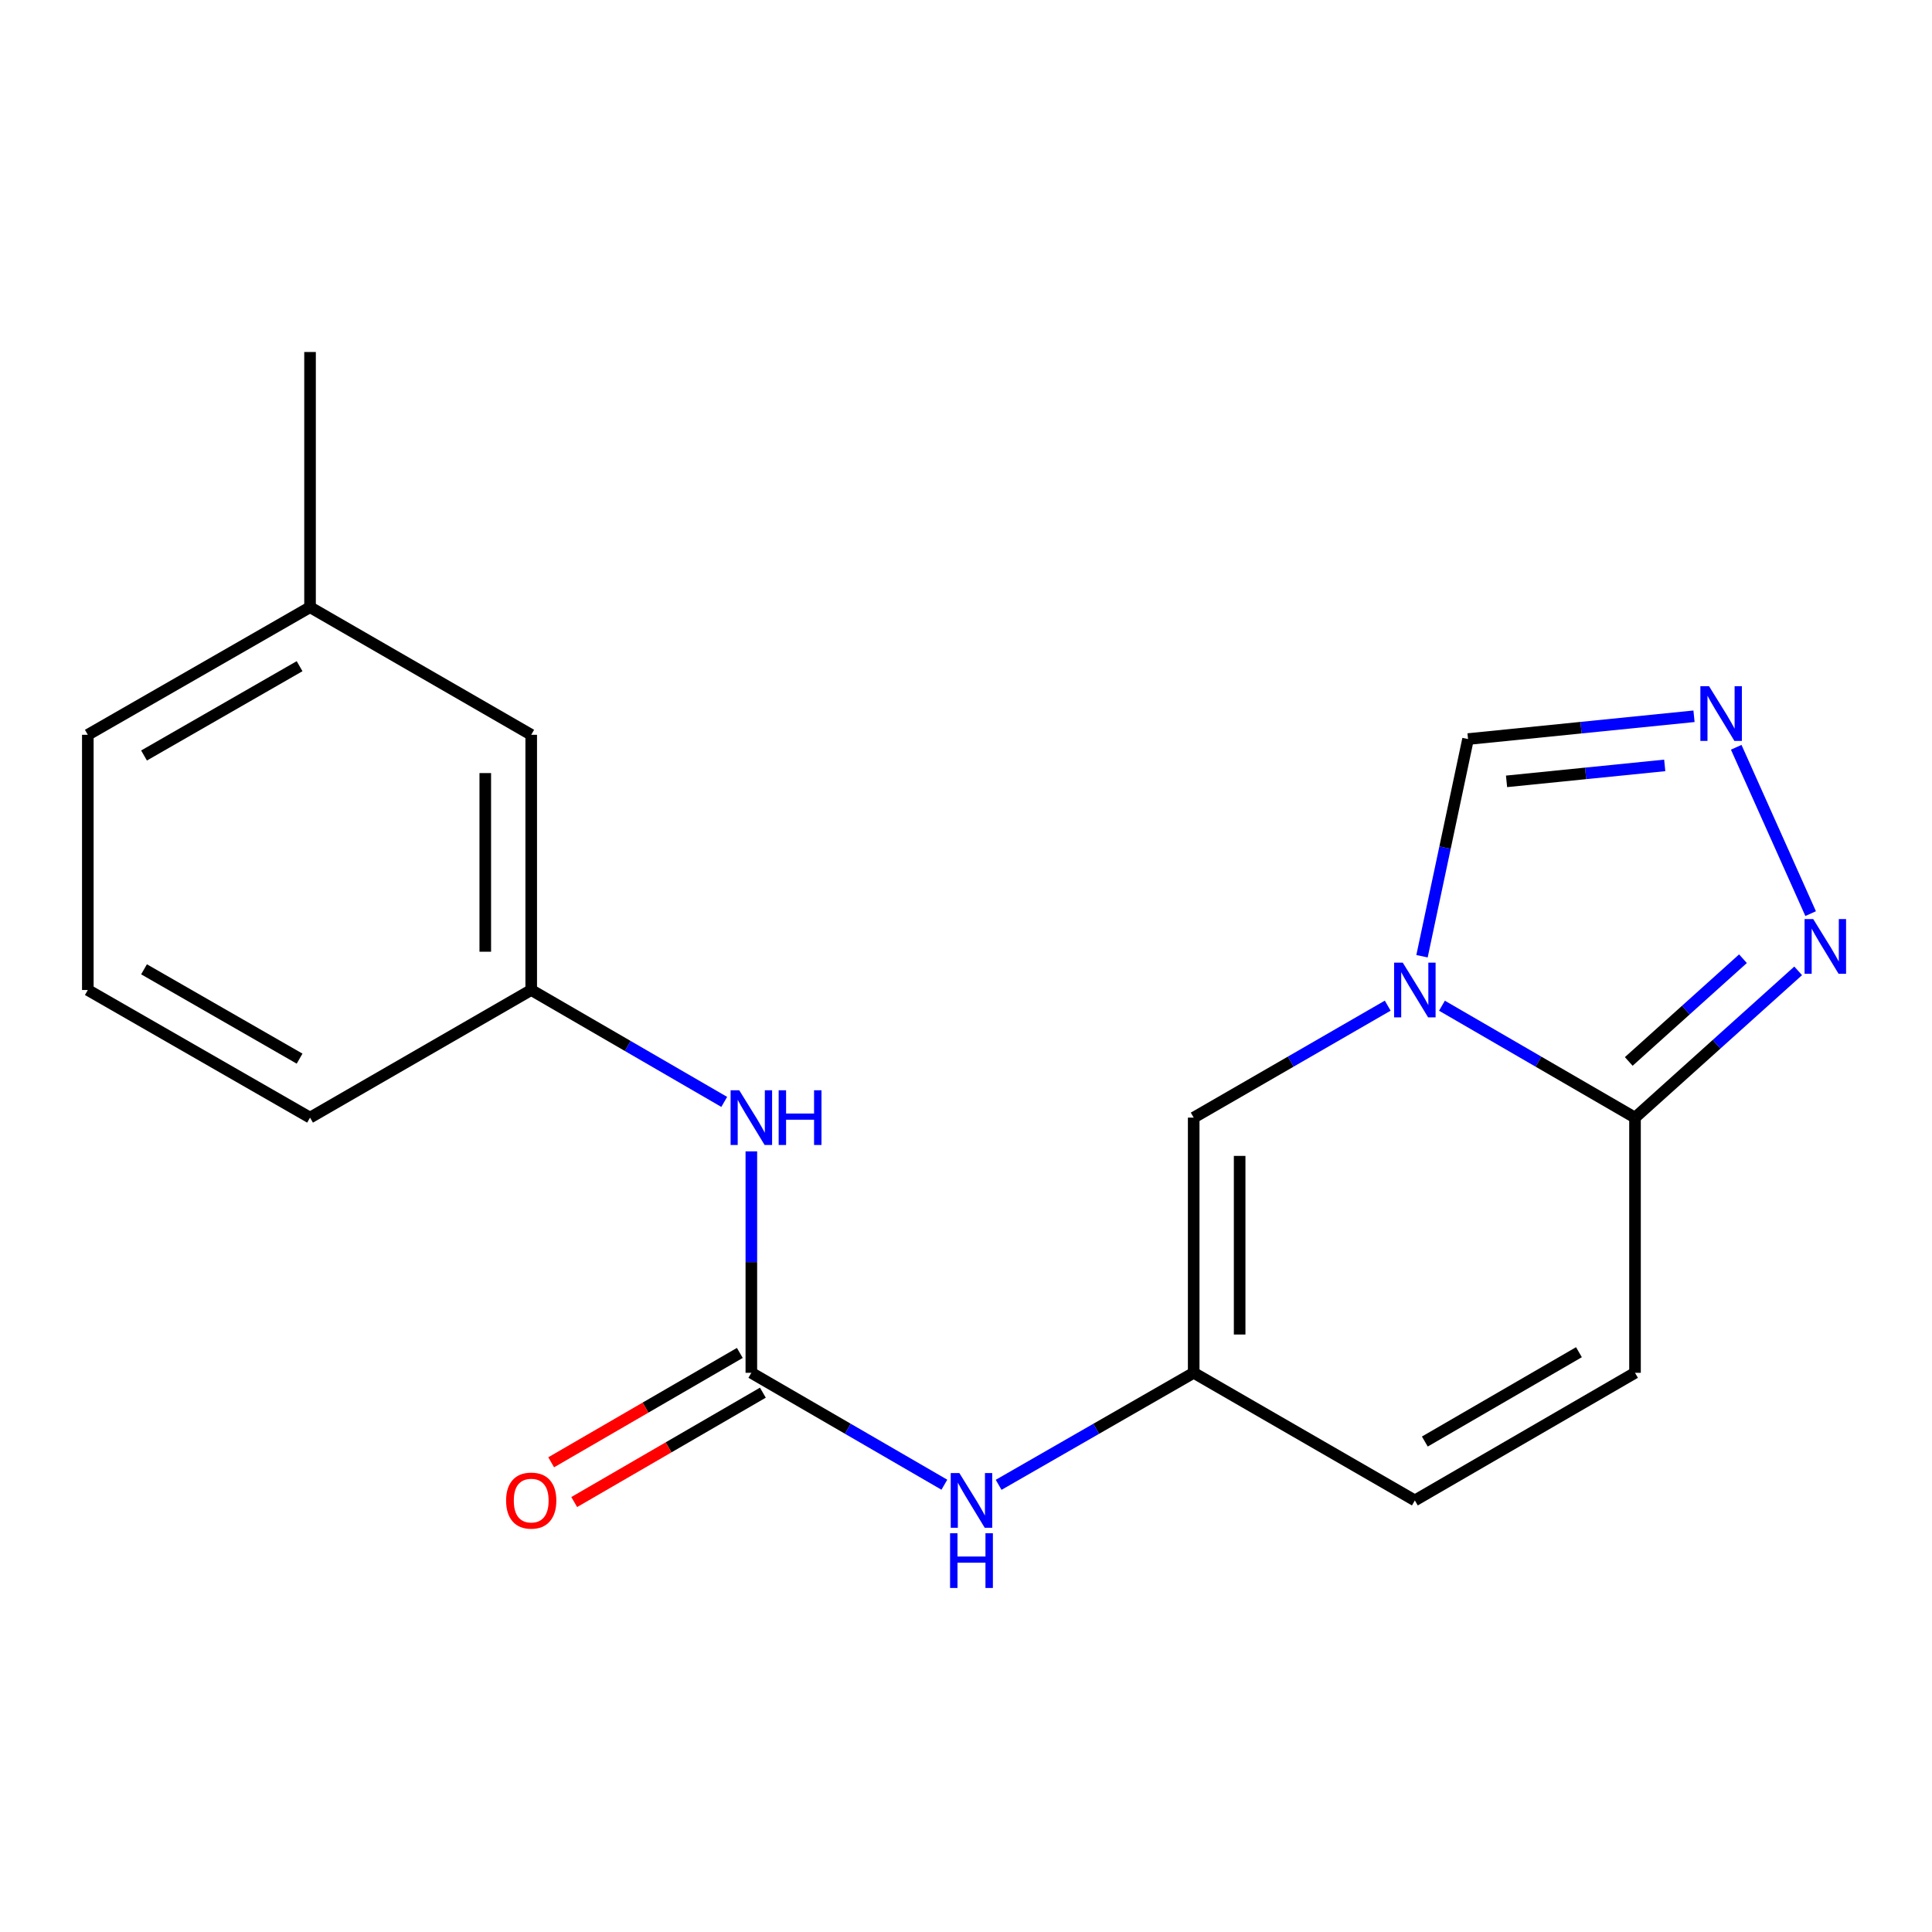 <?xml version='1.0' encoding='iso-8859-1'?>
<svg version='1.1' baseProfile='full'
              xmlns='http://www.w3.org/2000/svg'
                      xmlns:rdkit='http://www.rdkit.org/xml'
                      xmlns:xlink='http://www.w3.org/1999/xlink'
                  xml:space='preserve'
width='1000px' height='1000px' viewBox='0 0 1000 1000'>
<!-- END OF HEADER -->
<rect style='opacity:1.0;fill:#FFFFFF;stroke:none' width='1000' height='1000' x='0' y='0'> </rect>
<path class='bond-0' d='M 746.357,520.557 L 796.316,549.519' style='fill:none;fill-rule:evenodd;stroke:#0000FF;stroke-width:6px;stroke-linecap:butt;stroke-linejoin:miter;stroke-opacity:1' />
<path class='bond-0' d='M 796.316,549.519 L 846.276,578.481' style='fill:none;fill-rule:evenodd;stroke:#000000;stroke-width:6px;stroke-linecap:butt;stroke-linejoin:miter;stroke-opacity:1' />
<path class='bond-4' d='M 718.28,520.527 L 668.068,549.504' style='fill:none;fill-rule:evenodd;stroke:#0000FF;stroke-width:6px;stroke-linecap:butt;stroke-linejoin:miter;stroke-opacity:1' />
<path class='bond-4' d='M 668.068,549.504 L 617.857,578.481' style='fill:none;fill-rule:evenodd;stroke:#000000;stroke-width:6px;stroke-linecap:butt;stroke-linejoin:miter;stroke-opacity:1' />
<path class='bond-6' d='M 736.029,494.943 L 747.943,438.74' style='fill:none;fill-rule:evenodd;stroke:#0000FF;stroke-width:6px;stroke-linecap:butt;stroke-linejoin:miter;stroke-opacity:1' />
<path class='bond-6' d='M 747.943,438.74 L 759.857,382.537' style='fill:none;fill-rule:evenodd;stroke:#000000;stroke-width:6px;stroke-linecap:butt;stroke-linejoin:miter;stroke-opacity:1' />
<path class='bond-2' d='M 846.276,578.481 L 888.503,540.496' style='fill:none;fill-rule:evenodd;stroke:#000000;stroke-width:6px;stroke-linecap:butt;stroke-linejoin:miter;stroke-opacity:1' />
<path class='bond-2' d='M 888.503,540.496 L 930.73,502.511' style='fill:none;fill-rule:evenodd;stroke:#0000FF;stroke-width:6px;stroke-linecap:butt;stroke-linejoin:miter;stroke-opacity:1' />
<path class='bond-2' d='M 843.039,549.405 L 872.599,522.815' style='fill:none;fill-rule:evenodd;stroke:#000000;stroke-width:6px;stroke-linecap:butt;stroke-linejoin:miter;stroke-opacity:1' />
<path class='bond-2' d='M 872.599,522.815 L 902.158,496.226' style='fill:none;fill-rule:evenodd;stroke:#0000FF;stroke-width:6px;stroke-linecap:butt;stroke-linejoin:miter;stroke-opacity:1' />
<path class='bond-7' d='M 846.276,578.481 L 846.276,710.56' style='fill:none;fill-rule:evenodd;stroke:#000000;stroke-width:6px;stroke-linecap:butt;stroke-linejoin:miter;stroke-opacity:1' />
<path class='bond-1' d='M 876.821,370.74 L 818.339,376.639' style='fill:none;fill-rule:evenodd;stroke:#0000FF;stroke-width:6px;stroke-linecap:butt;stroke-linejoin:miter;stroke-opacity:1' />
<path class='bond-1' d='M 818.339,376.639 L 759.857,382.537' style='fill:none;fill-rule:evenodd;stroke:#000000;stroke-width:6px;stroke-linecap:butt;stroke-linejoin:miter;stroke-opacity:1' />
<path class='bond-1' d='M 861.663,396.171 L 820.725,400.3' style='fill:none;fill-rule:evenodd;stroke:#0000FF;stroke-width:6px;stroke-linecap:butt;stroke-linejoin:miter;stroke-opacity:1' />
<path class='bond-1' d='M 820.725,400.3 L 779.788,404.429' style='fill:none;fill-rule:evenodd;stroke:#000000;stroke-width:6px;stroke-linecap:butt;stroke-linejoin:miter;stroke-opacity:1' />
<path class='bond-19' d='M 898.664,386.787 L 937.185,472.887' style='fill:none;fill-rule:evenodd;stroke:#0000FF;stroke-width:6px;stroke-linecap:butt;stroke-linejoin:miter;stroke-opacity:1' />
<path class='bond-3' d='M 388.896,710.56 L 438.849,739.522' style='fill:none;fill-rule:evenodd;stroke:#000000;stroke-width:6px;stroke-linecap:butt;stroke-linejoin:miter;stroke-opacity:1' />
<path class='bond-3' d='M 438.849,739.522 L 488.802,768.483' style='fill:none;fill-rule:evenodd;stroke:#0000FF;stroke-width:6px;stroke-linecap:butt;stroke-linejoin:miter;stroke-opacity:1' />
<path class='bond-10' d='M 388.896,710.56 L 388.896,653.252' style='fill:none;fill-rule:evenodd;stroke:#000000;stroke-width:6px;stroke-linecap:butt;stroke-linejoin:miter;stroke-opacity:1' />
<path class='bond-10' d='M 388.896,653.252 L 388.896,595.943' style='fill:none;fill-rule:evenodd;stroke:#0000FF;stroke-width:6px;stroke-linecap:butt;stroke-linejoin:miter;stroke-opacity:1' />
<path class='bond-11' d='M 382.932,700.273 L 334.109,728.58' style='fill:none;fill-rule:evenodd;stroke:#000000;stroke-width:6px;stroke-linecap:butt;stroke-linejoin:miter;stroke-opacity:1' />
<path class='bond-11' d='M 334.109,728.58 L 285.286,756.886' style='fill:none;fill-rule:evenodd;stroke:#FF0000;stroke-width:6px;stroke-linecap:butt;stroke-linejoin:miter;stroke-opacity:1' />
<path class='bond-11' d='M 394.86,720.847 L 346.037,749.153' style='fill:none;fill-rule:evenodd;stroke:#000000;stroke-width:6px;stroke-linecap:butt;stroke-linejoin:miter;stroke-opacity:1' />
<path class='bond-11' d='M 346.037,749.153 L 297.214,777.46' style='fill:none;fill-rule:evenodd;stroke:#FF0000;stroke-width:6px;stroke-linecap:butt;stroke-linejoin:miter;stroke-opacity:1' />
<path class='bond-5' d='M 617.857,578.481 L 617.857,710.56' style='fill:none;fill-rule:evenodd;stroke:#000000;stroke-width:6px;stroke-linecap:butt;stroke-linejoin:miter;stroke-opacity:1' />
<path class='bond-5' d='M 641.638,598.293 L 641.638,690.748' style='fill:none;fill-rule:evenodd;stroke:#000000;stroke-width:6px;stroke-linecap:butt;stroke-linejoin:miter;stroke-opacity:1' />
<path class='bond-8' d='M 617.857,710.56 L 567.374,739.553' style='fill:none;fill-rule:evenodd;stroke:#000000;stroke-width:6px;stroke-linecap:butt;stroke-linejoin:miter;stroke-opacity:1' />
<path class='bond-8' d='M 567.374,739.553 L 516.89,768.546' style='fill:none;fill-rule:evenodd;stroke:#0000FF;stroke-width:6px;stroke-linecap:butt;stroke-linejoin:miter;stroke-opacity:1' />
<path class='bond-9' d='M 617.857,710.56 L 732.324,776.619' style='fill:none;fill-rule:evenodd;stroke:#000000;stroke-width:6px;stroke-linecap:butt;stroke-linejoin:miter;stroke-opacity:1' />
<path class='bond-20' d='M 846.276,710.56 L 732.324,776.619' style='fill:none;fill-rule:evenodd;stroke:#000000;stroke-width:6px;stroke-linecap:butt;stroke-linejoin:miter;stroke-opacity:1' />
<path class='bond-20' d='M 817.256,699.895 L 737.489,746.136' style='fill:none;fill-rule:evenodd;stroke:#000000;stroke-width:6px;stroke-linecap:butt;stroke-linejoin:miter;stroke-opacity:1' />
<path class='bond-12' d='M 374.863,570.346 L 324.91,541.384' style='fill:none;fill-rule:evenodd;stroke:#0000FF;stroke-width:6px;stroke-linecap:butt;stroke-linejoin:miter;stroke-opacity:1' />
<path class='bond-12' d='M 324.91,541.384 L 274.957,512.422' style='fill:none;fill-rule:evenodd;stroke:#000000;stroke-width:6px;stroke-linecap:butt;stroke-linejoin:miter;stroke-opacity:1' />
<path class='bond-13' d='M 274.957,512.422 L 274.957,380.331' style='fill:none;fill-rule:evenodd;stroke:#000000;stroke-width:6px;stroke-linecap:butt;stroke-linejoin:miter;stroke-opacity:1' />
<path class='bond-13' d='M 251.176,492.609 L 251.176,400.144' style='fill:none;fill-rule:evenodd;stroke:#000000;stroke-width:6px;stroke-linecap:butt;stroke-linejoin:miter;stroke-opacity:1' />
<path class='bond-16' d='M 274.957,512.422 L 160.477,578.481' style='fill:none;fill-rule:evenodd;stroke:#000000;stroke-width:6px;stroke-linecap:butt;stroke-linejoin:miter;stroke-opacity:1' />
<path class='bond-14' d='M 274.957,380.331 L 160.477,314.285' style='fill:none;fill-rule:evenodd;stroke:#000000;stroke-width:6px;stroke-linecap:butt;stroke-linejoin:miter;stroke-opacity:1' />
<path class='bond-18' d='M 160.477,314.285 L 160.477,182.193' style='fill:none;fill-rule:evenodd;stroke:#000000;stroke-width:6px;stroke-linecap:butt;stroke-linejoin:miter;stroke-opacity:1' />
<path class='bond-21' d='M 160.477,314.285 L 45.455,380.331' style='fill:none;fill-rule:evenodd;stroke:#000000;stroke-width:6px;stroke-linecap:butt;stroke-linejoin:miter;stroke-opacity:1' />
<path class='bond-21' d='M 155.065,344.815 L 74.55,391.047' style='fill:none;fill-rule:evenodd;stroke:#000000;stroke-width:6px;stroke-linecap:butt;stroke-linejoin:miter;stroke-opacity:1' />
<path class='bond-15' d='M 45.455,512.422 L 160.477,578.481' style='fill:none;fill-rule:evenodd;stroke:#000000;stroke-width:6px;stroke-linecap:butt;stroke-linejoin:miter;stroke-opacity:1' />
<path class='bond-15' d='M 74.552,501.709 L 155.067,547.95' style='fill:none;fill-rule:evenodd;stroke:#000000;stroke-width:6px;stroke-linecap:butt;stroke-linejoin:miter;stroke-opacity:1' />
<path class='bond-17' d='M 45.455,512.422 L 45.455,380.331' style='fill:none;fill-rule:evenodd;stroke:#000000;stroke-width:6px;stroke-linecap:butt;stroke-linejoin:miter;stroke-opacity:1' />
<path  class='atom-0' d='M 726.064 498.262
L 735.344 513.262
Q 736.264 514.742, 737.744 517.422
Q 739.224 520.102, 739.304 520.262
L 739.304 498.262
L 743.064 498.262
L 743.064 526.582
L 739.184 526.582
L 729.224 510.182
Q 728.064 508.262, 726.824 506.062
Q 725.624 503.862, 725.264 503.182
L 725.264 526.582
L 721.584 526.582
L 721.584 498.262
L 726.064 498.262
' fill='#0000FF'/>
<path  class='atom-2' d='M 884.592 355.165
L 893.872 370.165
Q 894.792 371.645, 896.272 374.325
Q 897.752 377.005, 897.832 377.165
L 897.832 355.165
L 901.592 355.165
L 901.592 383.485
L 897.712 383.485
L 887.752 367.085
Q 886.592 365.165, 885.352 362.965
Q 884.152 360.765, 883.792 360.085
L 883.792 383.485
L 880.112 383.485
L 880.112 355.165
L 884.592 355.165
' fill='#0000FF'/>
<path  class='atom-3' d='M 938.523 475.71
L 947.803 490.71
Q 948.723 492.19, 950.203 494.87
Q 951.683 497.55, 951.763 497.71
L 951.763 475.71
L 955.523 475.71
L 955.523 504.03
L 951.643 504.03
L 941.683 487.63
Q 940.523 485.71, 939.283 483.51
Q 938.083 481.31, 937.723 480.63
L 937.723 504.03
L 934.043 504.03
L 934.043 475.71
L 938.523 475.71
' fill='#0000FF'/>
<path  class='atom-9' d='M 496.574 762.459
L 505.854 777.459
Q 506.774 778.939, 508.254 781.619
Q 509.734 784.299, 509.814 784.459
L 509.814 762.459
L 513.574 762.459
L 513.574 790.779
L 509.694 790.779
L 499.734 774.379
Q 498.574 772.459, 497.334 770.259
Q 496.134 768.059, 495.774 767.379
L 495.774 790.779
L 492.094 790.779
L 492.094 762.459
L 496.574 762.459
' fill='#0000FF'/>
<path  class='atom-9' d='M 491.754 793.611
L 495.594 793.611
L 495.594 805.651
L 510.074 805.651
L 510.074 793.611
L 513.914 793.611
L 513.914 821.931
L 510.074 821.931
L 510.074 808.851
L 495.594 808.851
L 495.594 821.931
L 491.754 821.931
L 491.754 793.611
' fill='#0000FF'/>
<path  class='atom-11' d='M 382.636 564.321
L 391.916 579.321
Q 392.836 580.801, 394.316 583.481
Q 395.796 586.161, 395.876 586.321
L 395.876 564.321
L 399.636 564.321
L 399.636 592.641
L 395.756 592.641
L 385.796 576.241
Q 384.636 574.321, 383.396 572.121
Q 382.196 569.921, 381.836 569.241
L 381.836 592.641
L 378.156 592.641
L 378.156 564.321
L 382.636 564.321
' fill='#0000FF'/>
<path  class='atom-11' d='M 403.036 564.321
L 406.876 564.321
L 406.876 576.361
L 421.356 576.361
L 421.356 564.321
L 425.196 564.321
L 425.196 592.641
L 421.356 592.641
L 421.356 579.561
L 406.876 579.561
L 406.876 592.641
L 403.036 592.641
L 403.036 564.321
' fill='#0000FF'/>
<path  class='atom-12' d='M 261.957 776.699
Q 261.957 769.899, 265.317 766.099
Q 268.677 762.299, 274.957 762.299
Q 281.237 762.299, 284.597 766.099
Q 287.957 769.899, 287.957 776.699
Q 287.957 783.579, 284.557 787.499
Q 281.157 791.379, 274.957 791.379
Q 268.717 791.379, 265.317 787.499
Q 261.957 783.619, 261.957 776.699
M 274.957 788.179
Q 279.277 788.179, 281.597 785.299
Q 283.957 782.379, 283.957 776.699
Q 283.957 771.139, 281.597 768.339
Q 279.277 765.499, 274.957 765.499
Q 270.637 765.499, 268.277 768.299
Q 265.957 771.099, 265.957 776.699
Q 265.957 782.419, 268.277 785.299
Q 270.637 788.179, 274.957 788.179
' fill='#FF0000'/>
</svg>
